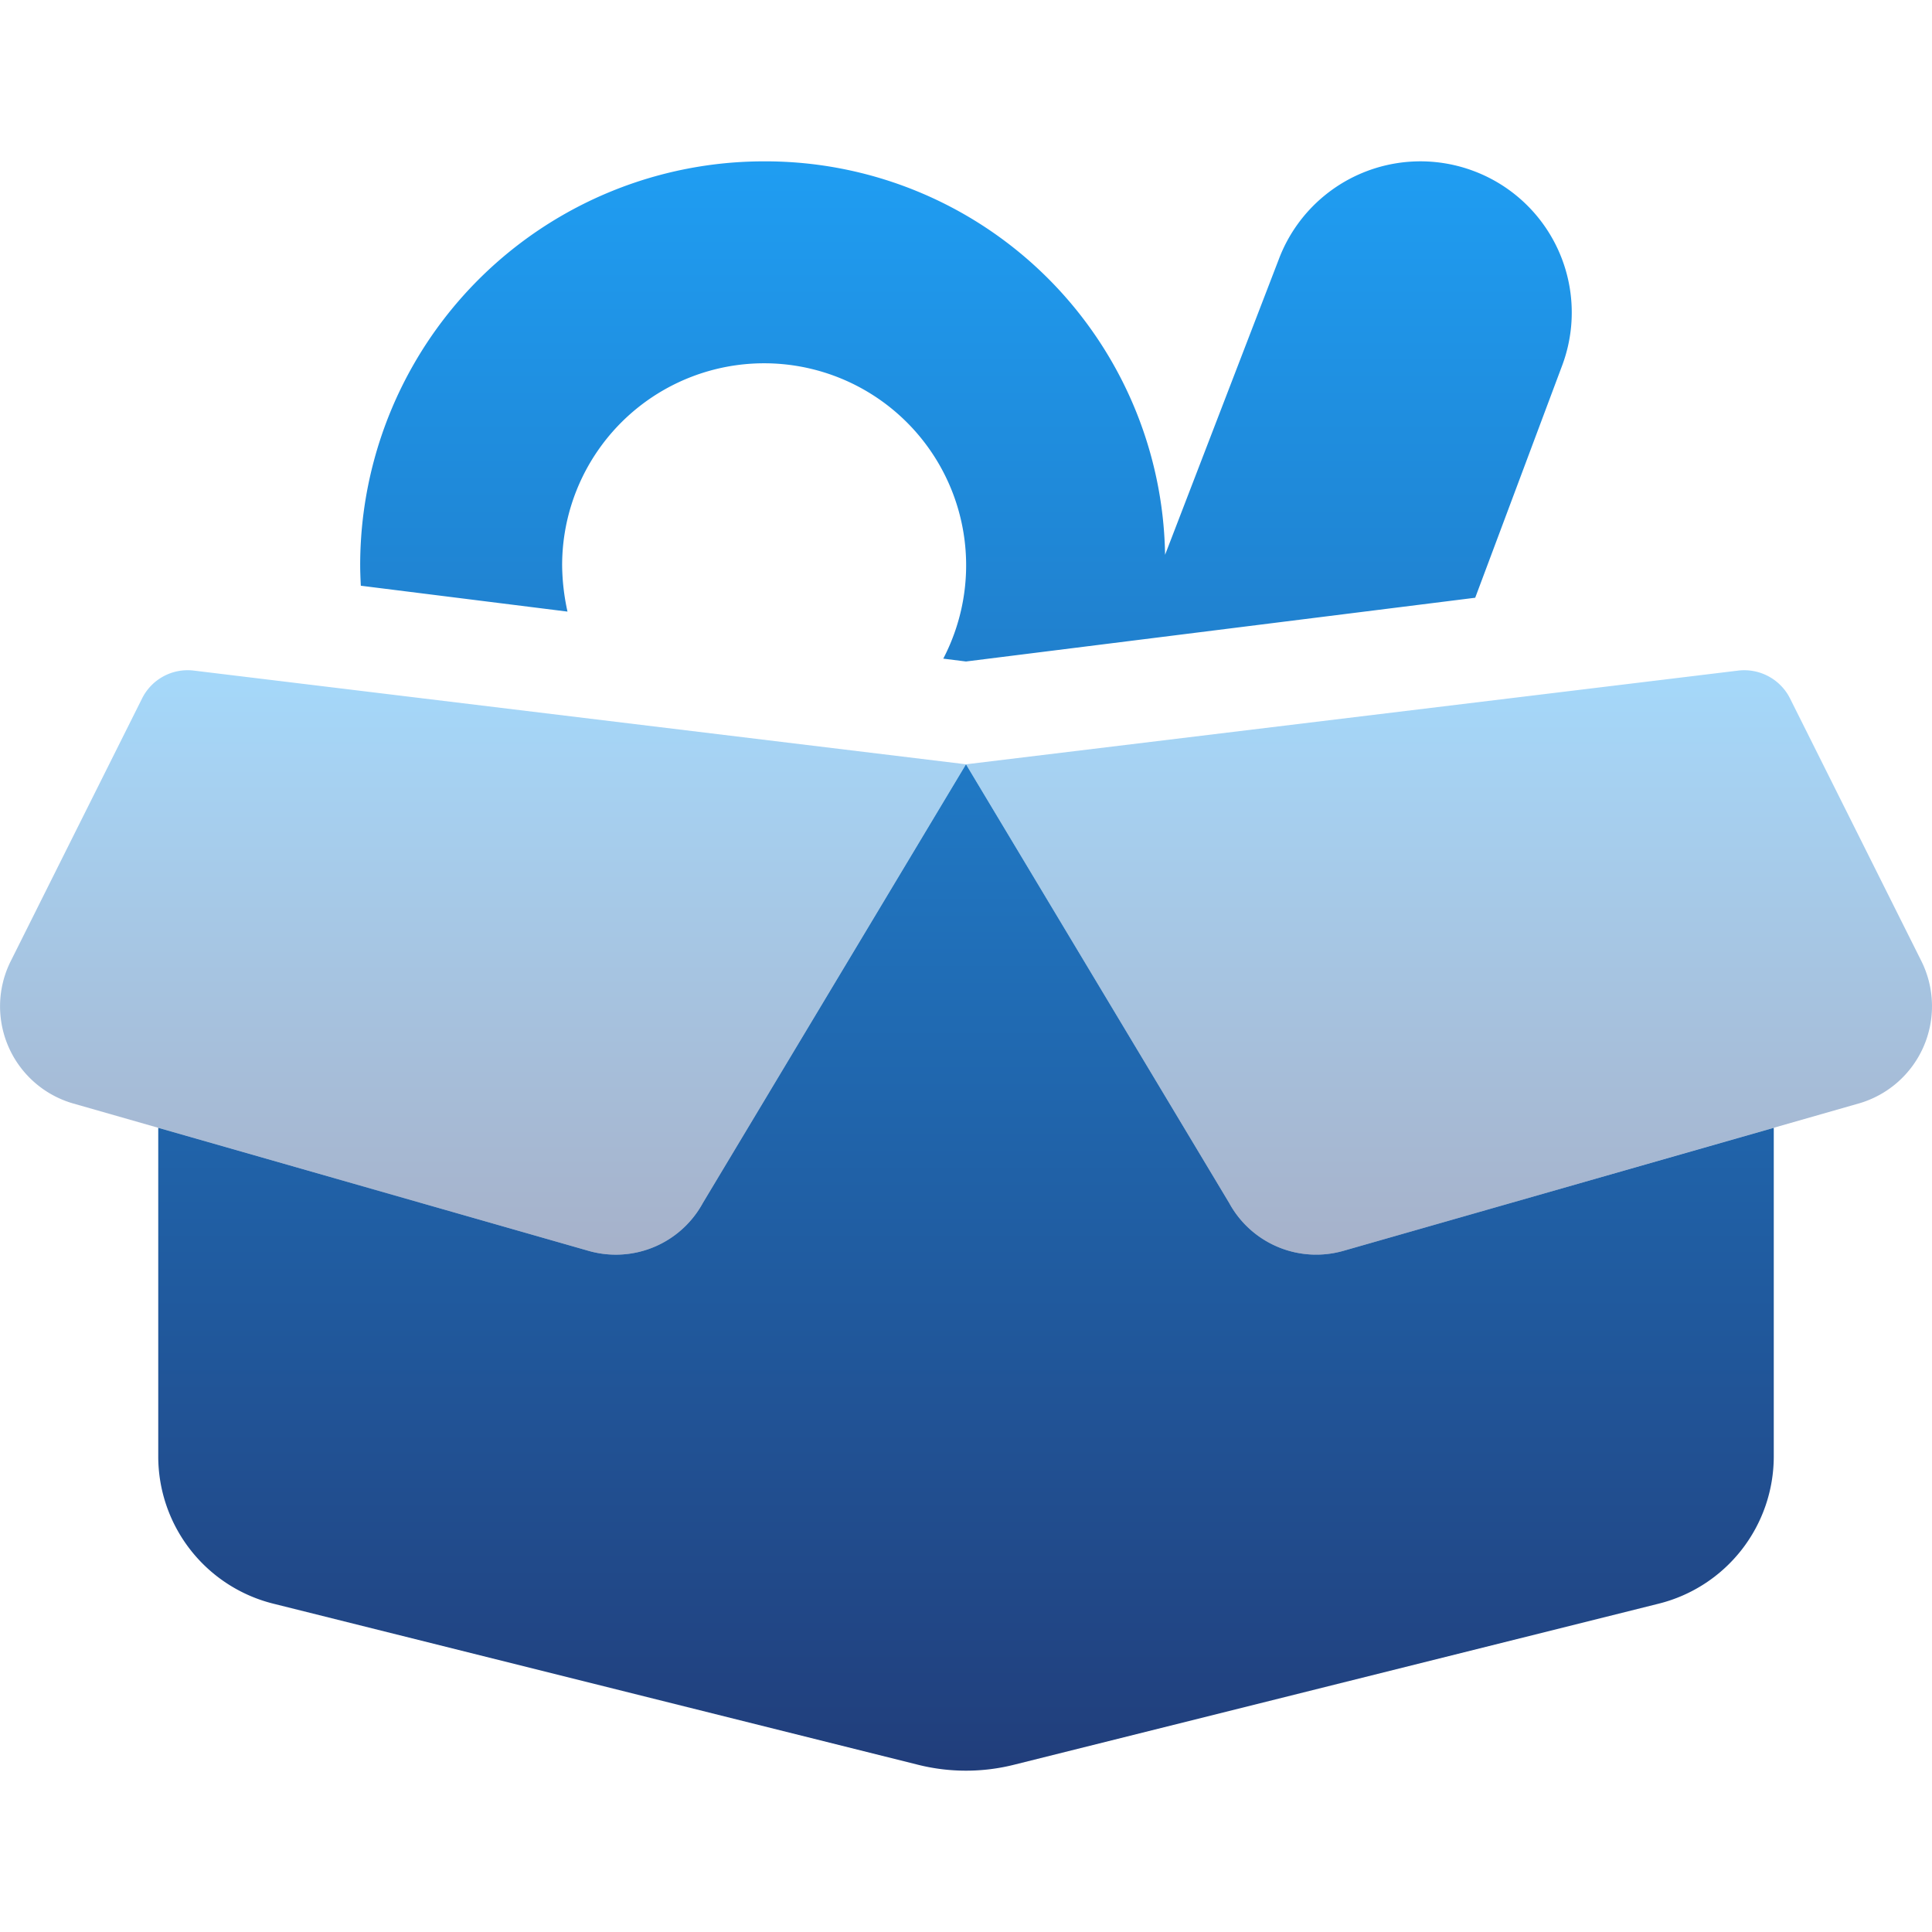 <svg xmlns="http://www.w3.org/2000/svg" xmlns:xlink="http://www.w3.org/1999/xlink" width="140" height="140" viewBox="0 0 140 140">
  <defs>
    <linearGradient id="linear-gradient" x1="0.5" x2="0.5" y2="1" gradientUnits="objectBoundingBox">
      <stop offset="0" stop-color="#1f9ef3"/>
      <stop offset="1" stop-color="#213d7a"/>
    </linearGradient>
    <clipPath id="clip-path">
      <rect id="Retângulo_7" data-name="Retângulo 7" width="140" height="140" transform="translate(1106 1439)" stroke="#707070" stroke-width="1" fill="url(#linear-gradient)"/>
    </clipPath>
  </defs>
  <g id="Grupo_de_máscara_2" data-name="Grupo de máscara 2" transform="translate(-1106 -1439)" clip-path="url(#clip-path)">
    <g id="box-open-full-duotone" transform="translate(1102.834 1450.692)">
      <path id="Caminho_5" data-name="Caminho 5" d="M109.953.7a10.95,10.95,0,0,1,6.4,14.129l-6.288,16.794-36.9,4.619-1.646-.206A14.638,14.638,0,1,0,43.9,29.266a16.149,16.149,0,0,0,.389,3.361L29.312,30.752c-.023-.5-.046-.983-.046-1.486A29.265,29.265,0,0,1,58.532,0a28.968,28.968,0,0,1,29.06,28.511L95.823,7.122A10.968,10.968,0,0,1,109.953.7ZM54.1,75.474,73.165,43.693,92.234,75.474a7.18,7.18,0,0,0,8.277,3.475L131.7,70.033V93.857a11,11,0,0,1-8.323,10.655L76.709,116.172a14.308,14.308,0,0,1-7.088,0L22.956,104.512a11,11,0,0,1-8.323-10.655V70.033L45.82,78.95A7.18,7.18,0,0,0,54.1,75.474Z" fill="url(#linear-gradient)"/>
      <path id="Caminho_6" data-name="Caminho 6" d="M3.942,57.96l9.534-19.069A3.69,3.69,0,0,1,17.2,36.9l55.964,6.791L54.1,75.474A7.18,7.18,0,0,1,45.82,78.95L8.476,68.272A7.323,7.323,0,0,1,3.942,57.96ZM137.848,68.272,100.511,78.95a7.18,7.18,0,0,1-8.277-3.475L73.165,43.693,129.136,36.9a3.711,3.711,0,0,1,3.727,1.989L142.4,57.96a7.333,7.333,0,0,1-4.55,10.312Z" opacity="0.4" fill="url(#linear-gradient)"/>
    </g>
  </g>
</svg>
